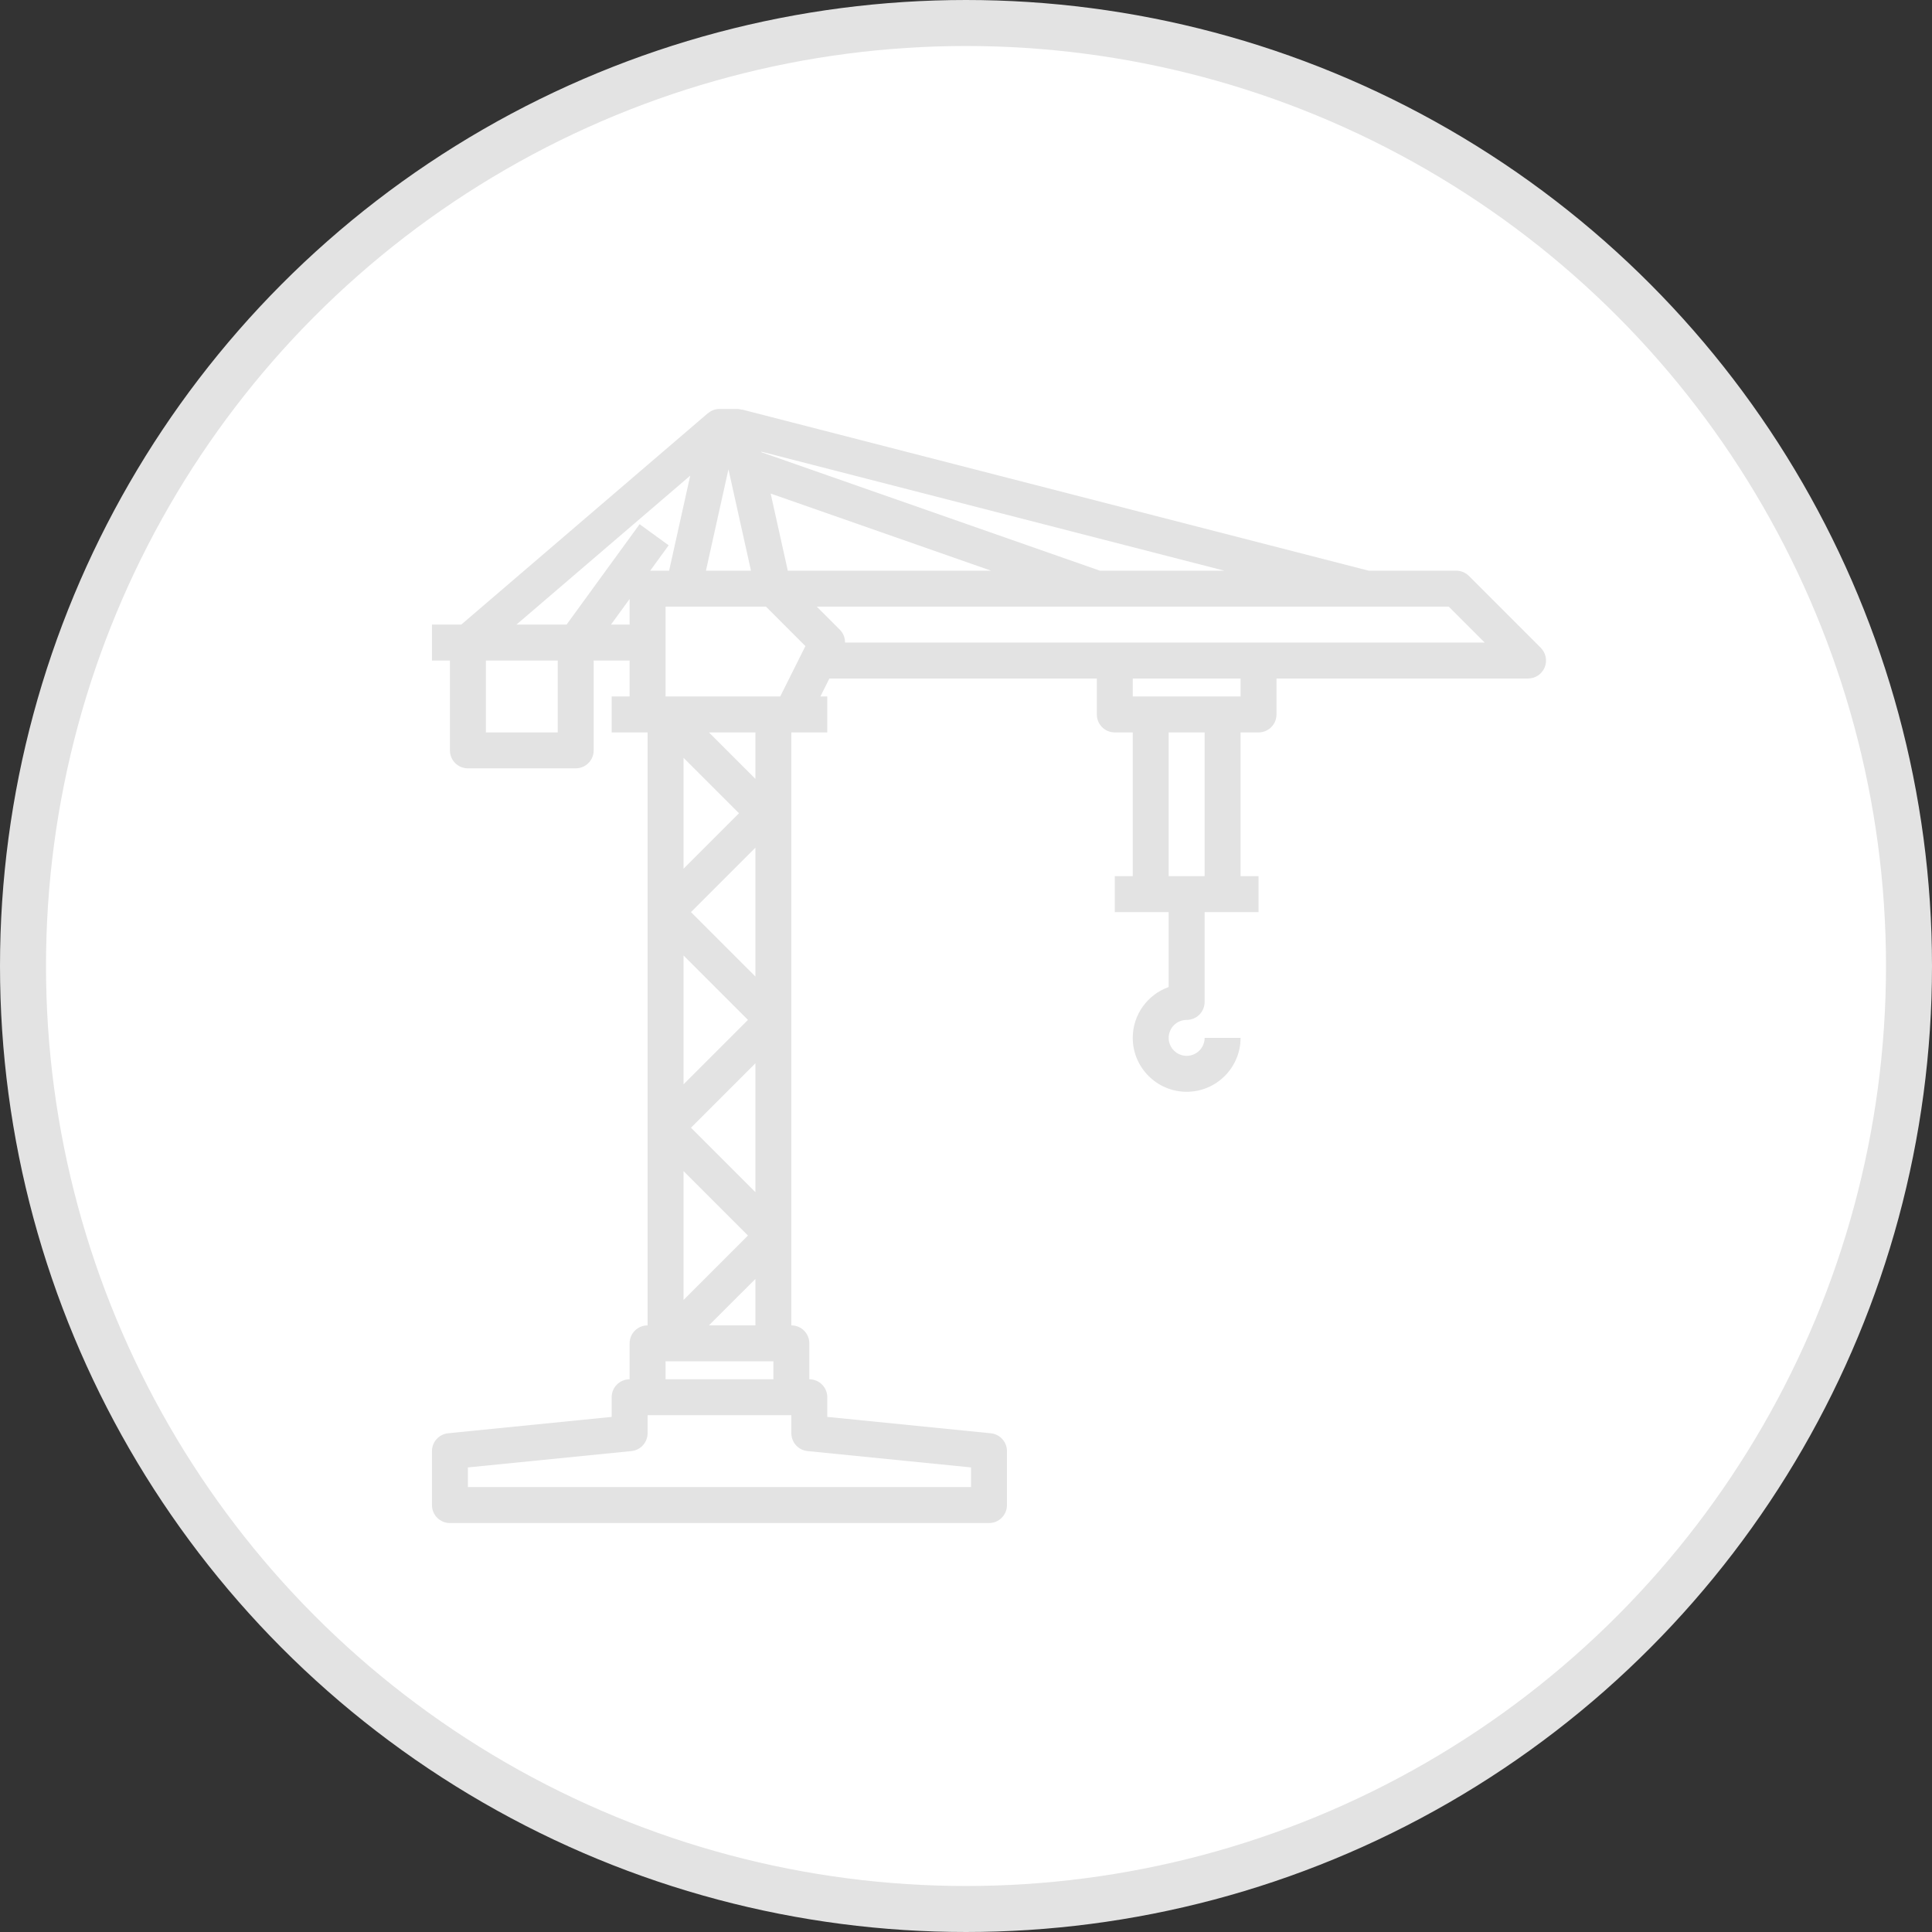 <svg width="84" height="84" viewBox="0 0 84 84" fill="none" xmlns="http://www.w3.org/2000/svg">
<rect x="0" y="0" width="84" height="84" fill="#333333" stroke="none"/>
<circle cx="42" cy="42" r="41" fill="white" stroke="#E3E3E3" stroke-width="2"/>
<path d="M25.031 33.406H20.344C19.912 33.406 19.562 33.057 19.562 32.625V28.719H18.781V27.156H20.055L30.773 17.97L30.776 17.972C30.913 17.854 31.089 17.781 31.281 17.781H32.062C32.13 17.781 32.192 17.798 32.255 17.814L32.257 17.805L59.506 24.812H63.312C63.52 24.812 63.719 24.895 63.865 25.041L66.99 28.166C67.213 28.39 67.281 28.726 67.159 29.018C67.039 29.31 66.753 29.5 66.438 29.5H55.5V31.062C55.5 31.494 55.151 31.844 54.719 31.844H53.938V38.094H54.719V39.656H52.375V43.562C52.375 43.995 52.026 44.344 51.594 44.344C51.163 44.344 50.812 44.694 50.812 45.125C50.812 45.556 51.163 45.906 51.594 45.906C52.025 45.906 52.375 45.556 52.375 45.125H53.938C53.938 46.417 52.886 47.469 51.594 47.469C50.302 47.469 49.25 46.417 49.25 45.125C49.25 44.106 49.903 43.237 50.812 42.915V39.656H48.469V38.094H49.25V31.844H48.469C48.037 31.844 47.688 31.494 47.688 31.062V29.5H36.061L35.67 30.281H35.969V31.844H34.406V57.625C34.838 57.625 35.188 57.974 35.188 58.406V59.969C35.62 59.969 35.969 60.318 35.969 60.75V61.605L43.078 62.316C43.477 62.356 43.781 62.692 43.781 63.094V65.438C43.781 65.87 43.432 66.219 43 66.219H19.562C19.131 66.219 18.781 65.87 18.781 65.438V63.094C18.781 62.692 19.086 62.356 19.484 62.316L26.594 61.605V60.75C26.594 60.318 26.943 59.969 27.375 59.969V58.406C27.375 57.974 27.724 57.625 28.156 57.625V31.844H26.594V30.281H27.375V28.719H25.812V32.625C25.812 33.057 25.463 33.406 25.031 33.406ZM21.125 31.844H24.25V28.719H21.125V31.844ZM24.634 27.156L27.809 22.791L29.072 23.709L28.27 24.812H29.092L30.01 20.68L22.455 27.156H24.634ZM34.252 24.812H43.09L33.507 21.459L34.252 24.812ZM30.693 24.812H32.651L31.672 20.405L30.693 24.812ZM33.102 19.637L33.107 19.663L47.821 24.812H53.23L33.102 19.637ZM62.989 26.375H35.511L36.521 27.385C36.671 27.535 36.741 27.735 36.741 27.938H64.552L62.989 26.375ZM50.812 38.094H52.375V31.844H50.812V38.094ZM49.25 30.281H53.938V29.5H49.25V30.281ZM30.823 31.844L32.844 33.864V31.844H30.823ZM32.844 36.855L30.042 39.656L32.844 42.458V36.855ZM32.844 46.23L30.042 49.031L32.844 51.833V46.23ZM29.719 50.917V56.52L32.52 53.719L29.719 50.917ZM29.719 47.145L32.52 44.344L29.719 41.542V47.145ZM32.13 35.359L29.719 32.948V37.77L32.13 35.359ZM32.844 55.605L30.823 57.625H32.844V55.605ZM20.344 63.801V64.656H42.219V63.801L35.109 63.09C34.711 63.05 34.406 62.714 34.406 62.312V61.531H28.156V62.312C28.156 62.714 27.852 63.05 27.453 63.09L20.344 63.801ZM33.625 59.969V59.188H28.938V59.969H33.625ZM33.923 30.281L35.018 28.091L33.302 26.375H28.938V30.281H33.923ZM27.375 26.042L26.565 27.156H27.375V26.042Z" fill="#E3E3E3"/>
</svg>
